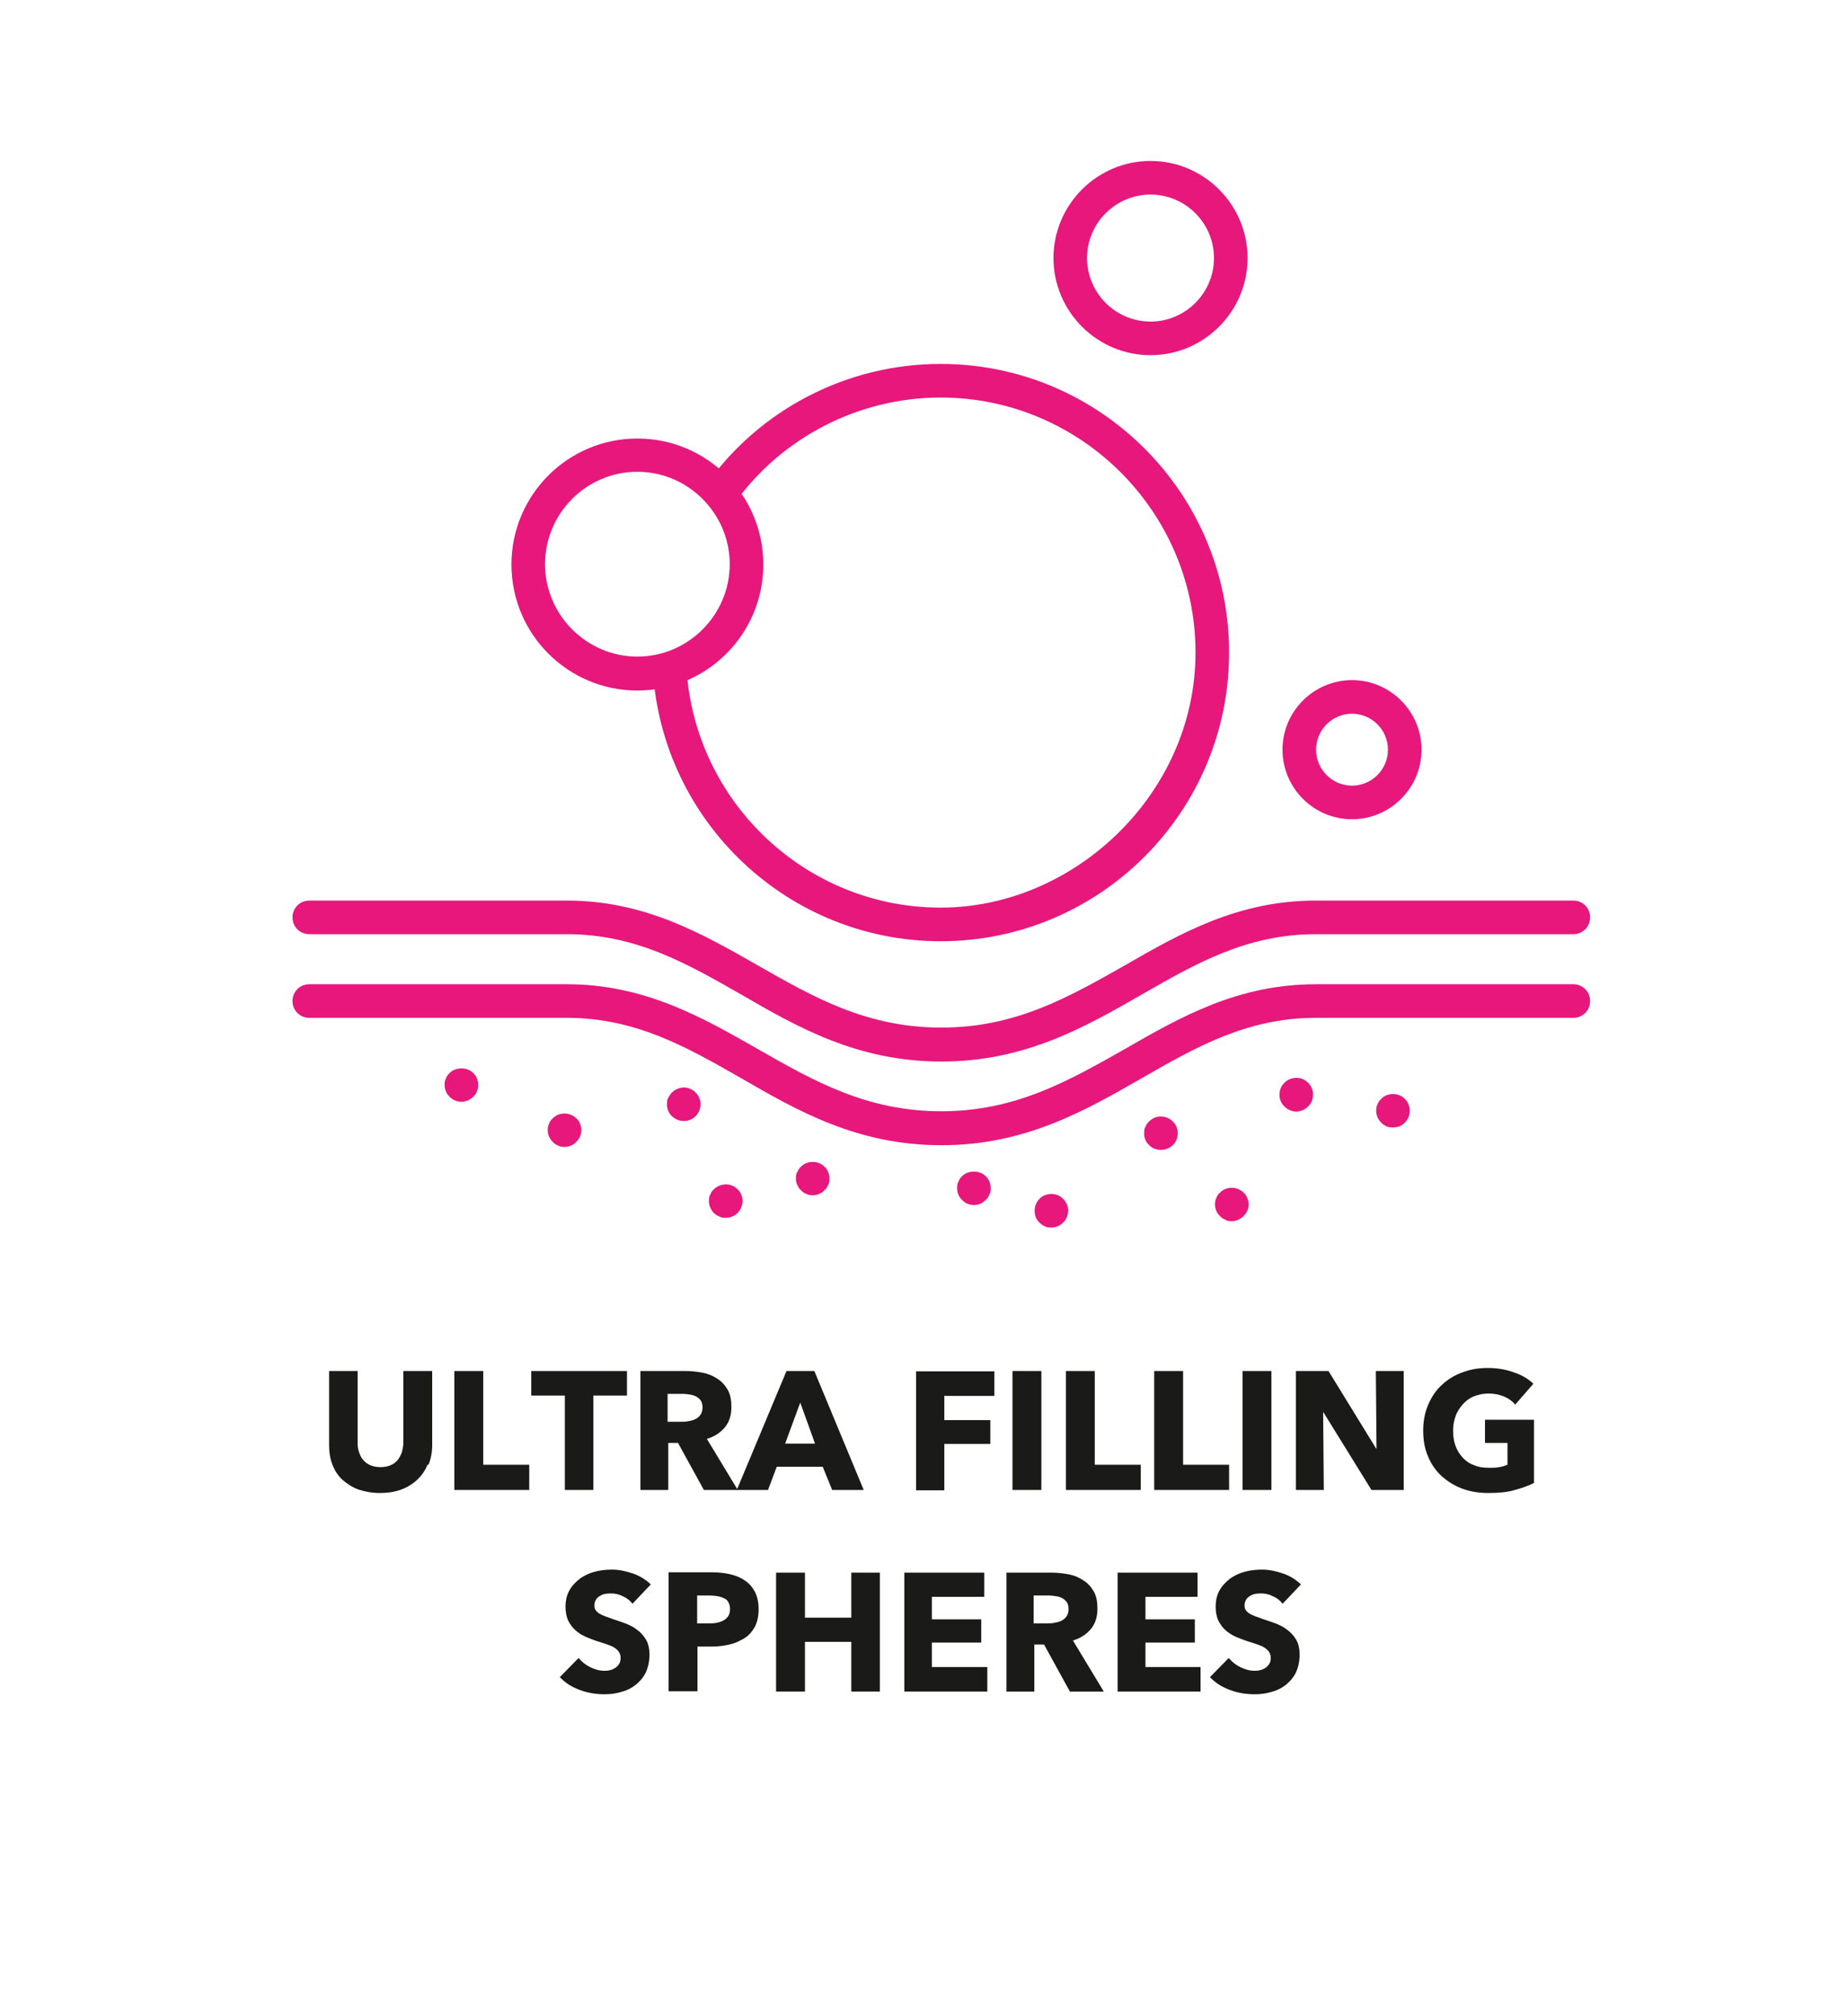 <?xml version="1.0" encoding="UTF-8"?><svg id="Hilfslinien" xmlns="http://www.w3.org/2000/svg" viewBox="0 0 55 60"><defs><style>.cls-1{fill:#e7177c;}.cls-2{fill:#1a1a18;}</style></defs><g><path class="cls-2" d="M12.73,43.59c-.07,.17-.17,.32-.31,.45-.13,.12-.29,.22-.48,.29-.19,.07-.4,.1-.63,.1s-.44-.04-.63-.1c-.19-.07-.34-.17-.48-.29-.13-.12-.23-.27-.3-.45-.07-.18-.1-.37-.1-.58v-2.21h.85v2.14c0,.1,.01,.19,.04,.27,.03,.09,.06,.16,.12,.23s.12,.12,.21,.16,.19,.06,.31,.06,.22-.02,.31-.06,.15-.09,.21-.16c.05-.07,.09-.15,.12-.23,.02-.09,.04-.18,.04-.27v-2.14h.86v2.21c0,.21-.04,.41-.11,.58Z"/><path class="cls-2" d="M13.53,44.34v-3.54h.86v2.79h1.37v.75h-2.23Z"/><path class="cls-2" d="M17.67,41.53v2.81h-.85v-2.81h-1v-.73h2.85v.73h-1Z"/><path class="cls-2" d="M20.96,44.34l-.77-1.4h-.29v1.4h-.83v-3.54h1.35c.17,0,.34,.02,.5,.05,.16,.03,.31,.09,.44,.18,.13,.08,.23,.19,.31,.33,.08,.14,.11,.31,.11,.51,0,.24-.06,.44-.19,.6-.13,.16-.31,.28-.54,.35l.92,1.52h-1Zm-.04-2.46c0-.08-.02-.15-.05-.2-.04-.05-.08-.09-.14-.12-.05-.03-.12-.05-.19-.06-.07-.01-.13-.02-.2-.02h-.46v.83h.41c.07,0,.14,0,.22-.02,.07-.01,.14-.03,.2-.06s.11-.07,.15-.13,.06-.13,.06-.22Z"/><path class="cls-2" d="M24.78,44.34l-.28-.69h-1.37l-.26,.69h-.93l1.48-3.54h.83l1.47,3.54h-.95Zm-.95-2.6l-.45,1.22h.89l-.44-1.22Z"/><path class="cls-2" d="M28.12,41.53v.73h1.37v.71h-1.37v1.38h-.84v-3.54h2.33v.73h-1.48Z"/><path class="cls-2" d="M30.15,44.34v-3.54h.86v3.54h-.86Z"/><path class="cls-2" d="M31.74,44.34v-3.54h.86v2.79h1.37v.75h-2.23Z"/><path class="cls-2" d="M34.37,44.34v-3.54h.86v2.79h1.37v.75h-2.23Z"/><path class="cls-2" d="M37,44.34v-3.54h.86v3.54h-.86Z"/><path class="cls-2" d="M40.84,44.34l-1.43-2.31h-.01l.02,2.31h-.83v-3.54h.97l1.42,2.31h.01l-.02-2.31h.83v3.54h-.97Z"/><path class="cls-2" d="M45.08,44.35c-.23,.06-.48,.08-.76,.08s-.54-.04-.78-.13-.44-.22-.62-.38c-.17-.16-.31-.36-.4-.59-.1-.23-.14-.48-.14-.76s.05-.54,.15-.77c.1-.23,.23-.43,.41-.59,.17-.16,.38-.29,.61-.37,.23-.09,.48-.13,.75-.13s.54,.04,.78,.13c.24,.08,.44,.2,.58,.34l-.54,.62c-.08-.1-.19-.18-.33-.24-.14-.06-.29-.09-.47-.09-.15,0-.29,.03-.42,.08-.13,.05-.24,.13-.33,.23-.09,.1-.17,.21-.22,.35-.05,.13-.08,.28-.08,.44s.02,.31,.07,.45c.05,.14,.12,.25,.21,.35,.09,.1,.2,.18,.34,.23,.13,.06,.29,.08,.46,.08,.1,0,.2,0,.29-.02,.09-.01,.17-.04,.25-.07v-.65h-.67v-.69h1.46v1.88c-.17,.09-.38,.16-.61,.22Z"/><path class="cls-2" d="M18.83,47.72c-.07-.09-.17-.17-.29-.22-.12-.06-.23-.08-.34-.08-.06,0-.11,0-.17,.01-.06,.01-.11,.03-.16,.06s-.09,.06-.12,.11c-.03,.05-.05,.1-.05,.17,0,.06,.01,.11,.04,.15,.03,.04,.06,.07,.11,.1,.05,.03,.11,.06,.17,.08,.07,.02,.14,.05,.22,.08,.12,.04,.25,.08,.38,.13s.25,.11,.35,.19c.11,.08,.2,.18,.27,.3,.07,.12,.1,.27,.1,.44,0,.2-.04,.38-.11,.53s-.18,.27-.3,.37c-.13,.1-.27,.17-.43,.21-.16,.05-.33,.07-.5,.07-.25,0-.5-.04-.74-.13-.24-.09-.43-.21-.59-.38l.56-.57c.09,.11,.2,.2,.34,.27,.14,.07,.28,.11,.42,.11,.06,0,.12,0,.18-.02,.06-.01,.11-.04,.16-.07,.04-.03,.08-.07,.11-.12,.03-.05,.04-.11,.04-.18s-.02-.12-.05-.17-.08-.09-.14-.13c-.06-.04-.14-.07-.23-.1s-.2-.07-.31-.1c-.11-.04-.22-.08-.33-.13-.11-.05-.2-.11-.29-.19-.09-.08-.15-.17-.21-.28-.05-.11-.08-.25-.08-.41,0-.2,.04-.36,.12-.5s.19-.25,.32-.35c.13-.09,.28-.16,.44-.2,.16-.04,.33-.06,.5-.06,.2,0,.4,.04,.61,.11,.21,.07,.39,.18,.55,.33l-.54,.57Z"/><path class="cls-2" d="M22.59,47.89c0,.21-.04,.38-.11,.52-.08,.14-.18,.26-.31,.34s-.28,.15-.45,.19c-.17,.04-.35,.06-.53,.06h-.42v1.33h-.86v-3.54h1.3c.19,0,.37,.02,.54,.06,.17,.04,.31,.1,.44,.19s.22,.2,.29,.33c.07,.14,.11,.31,.11,.51Zm-.85,0c0-.08-.02-.15-.05-.21s-.08-.1-.14-.12c-.06-.03-.12-.05-.19-.06-.07-.01-.15-.02-.22-.02h-.38v.83h.36c.08,0,.16,0,.23-.02,.07-.01,.14-.04,.2-.07s.1-.08,.14-.13c.03-.06,.05-.12,.05-.21Z"/><path class="cls-2" d="M25.35,50.34v-1.48h-1.38v1.48h-.86v-3.54h.86v1.34h1.38v-1.34h.85v3.54h-.85Z"/><path class="cls-2" d="M26.93,50.34v-3.54h2.38v.72h-1.56v.67h1.47v.69h-1.47v.73h1.65v.73h-2.47Z"/><path class="cls-2" d="M31.86,50.34l-.77-1.4h-.29v1.4h-.83v-3.54h1.35c.17,0,.34,.02,.5,.05,.16,.03,.31,.09,.44,.18,.13,.08,.23,.19,.31,.33,.08,.14,.11,.31,.11,.51,0,.24-.06,.44-.19,.6-.13,.16-.31,.28-.54,.35l.92,1.52h-1Zm-.04-2.46c0-.08-.02-.15-.05-.2-.04-.05-.08-.09-.14-.12-.05-.03-.12-.05-.19-.06-.07-.01-.13-.02-.2-.02h-.46v.83h.41c.07,0,.14,0,.22-.02,.07-.01,.14-.03,.2-.06s.11-.07,.15-.13,.06-.13,.06-.22Z"/><path class="cls-2" d="M33.28,50.34v-3.54h2.38v.72h-1.55v.67h1.47v.69h-1.47v.73h1.64v.73h-2.47Z"/><path class="cls-2" d="M38.19,47.72c-.07-.09-.17-.17-.29-.22-.12-.06-.23-.08-.34-.08-.06,0-.11,0-.17,.01-.06,.01-.11,.03-.16,.06s-.09,.06-.12,.11c-.03,.05-.05,.1-.05,.17,0,.06,.01,.11,.04,.15,.03,.04,.06,.07,.11,.1,.05,.03,.11,.06,.17,.08,.07,.02,.14,.05,.22,.08,.12,.04,.25,.08,.38,.13s.25,.11,.35,.19c.11,.08,.2,.18,.27,.3,.07,.12,.1,.27,.1,.44,0,.2-.04,.38-.11,.53s-.18,.27-.3,.37c-.13,.1-.27,.17-.43,.21-.16,.05-.33,.07-.5,.07-.25,0-.5-.04-.74-.13-.24-.09-.43-.21-.59-.38l.56-.57c.09,.11,.2,.2,.34,.27,.14,.07,.28,.11,.42,.11,.06,0,.12,0,.18-.02,.06-.01,.11-.04,.16-.07,.04-.03,.08-.07,.11-.12,.03-.05,.04-.11,.04-.18s-.02-.12-.05-.17-.08-.09-.14-.13c-.06-.04-.14-.07-.23-.1s-.2-.07-.31-.1c-.11-.04-.22-.08-.33-.13-.11-.05-.2-.11-.29-.19-.09-.08-.15-.17-.21-.28-.05-.11-.08-.25-.08-.41,0-.2,.04-.36,.12-.5s.19-.25,.32-.35c.13-.09,.28-.16,.44-.2,.16-.04,.33-.06,.5-.06,.2,0,.4,.04,.61,.11,.21,.07,.39,.18,.55,.33l-.54,.57Z"/></g><g><path class="cls-1" d="M28.01,28.01c-4.53,0-8.29-3.54-8.57-8.07-.02-.28,.19-.51,.47-.53,.28-.02,.51,.19,.53,.47,.25,4,3.57,7.13,7.57,7.13s7.59-3.41,7.59-7.59-3.41-7.59-7.59-7.59c-2.43,0-4.73,1.18-6.14,3.15-.16,.23-.48,.28-.7,.12-.22-.16-.28-.47-.12-.7,1.6-2.24,4.2-3.57,6.96-3.57,4.74,0,8.59,3.85,8.59,8.59s-3.85,8.59-8.59,8.59Z"/><path class="cls-1" d="M18.98,20.55c-2.07,0-3.75-1.68-3.75-3.75s1.68-3.75,3.75-3.75,3.75,1.68,3.75,3.75-1.68,3.75-3.75,3.75Zm0-6.51c-1.52,0-2.75,1.24-2.75,2.75s1.24,2.75,2.75,2.75,2.75-1.24,2.75-2.75-1.24-2.75-2.75-2.75Z"/><path class="cls-1" d="M16.81,34.13c-.07,0-.13,0-.19-.04-.06-.02-.12-.06-.16-.11-.1-.09-.15-.22-.15-.35,0-.07,.01-.13,.04-.19,.02-.06,.06-.12,.11-.16,.18-.19,.51-.19,.7,0,.05,.04,.09,.1,.11,.16,.03,.06,.04,.12,.04,.19,0,.13-.05,.26-.15,.35-.04,.05-.1,.09-.16,.11-.06,.03-.12,.04-.19,.04Z"/><path class="cls-1" d="M13.74,32.79c-.07,0-.13-.02-.19-.04-.06-.03-.12-.06-.16-.11-.05-.05-.09-.1-.11-.16-.03-.06-.04-.13-.04-.19,0-.07,0-.13,.04-.2,.02-.06,.06-.11,.11-.16,.18-.18,.52-.18,.7,0,.05,.05,.09,.1,.11,.16,.03,.07,.04,.13,.04,.2,0,.06-.01,.13-.04,.19-.02,.06-.06,.11-.11,.16-.05,.05-.1,.08-.16,.11-.06,.02-.13,.04-.19,.04Z"/><path class="cls-1" d="M24.2,35.57c-.06,0-.13-.01-.19-.04-.06-.02-.11-.06-.16-.11-.05-.04-.08-.1-.11-.16-.03-.06-.04-.12-.04-.19,0-.06,0-.13,.04-.19,.03-.06,.06-.12,.11-.16,.18-.19,.52-.19,.7,0,.05,.04,.09,.1,.11,.16,.03,.06,.04,.13,.04,.19,0,.07,0,.13-.04,.19-.02,.06-.06,.12-.11,.16-.04,.05-.1,.09-.16,.11-.06,.03-.12,.04-.19,.04Z"/><path class="cls-1" d="M20.36,33.36c-.06,0-.13-.01-.19-.04-.06-.02-.11-.06-.16-.1-.1-.1-.15-.22-.15-.36,0-.06,0-.13,.04-.19,.03-.06,.06-.11,.11-.16,.14-.14,.36-.19,.54-.11,.06,.03,.12,.06,.16,.11,.05,.05,.09,.1,.11,.16,.03,.06,.04,.13,.04,.19,0,.14-.05,.26-.15,.36-.09,.09-.22,.14-.35,.14Z"/><path class="cls-1" d="M38.6,33.08c-.13,0-.26-.06-.35-.15-.1-.09-.15-.22-.15-.35,0-.14,.05-.27,.15-.36,.13-.14,.36-.18,.54-.11,.06,.03,.12,.07,.16,.11,.05,.05,.09,.1,.11,.16,.03,.06,.04,.13,.04,.2,0,.13-.05,.26-.15,.35-.04,.04-.1,.08-.16,.11-.06,.02-.12,.04-.19,.04Z"/><path class="cls-1" d="M41.48,33.55c-.07,0-.13,0-.19-.03-.06-.03-.12-.06-.16-.11-.1-.1-.15-.22-.15-.36,0-.06,.01-.13,.04-.19,.02-.06,.06-.11,.11-.16,.18-.19,.52-.19,.7,0,.05,.05,.09,.1,.11,.16,.03,.06,.04,.13,.04,.19,0,.14-.05,.26-.15,.36-.04,.05-.1,.08-.16,.11-.06,.02-.12,.03-.19,.03Z"/><path class="cls-1" d="M36.68,36.34c-.07,0-.13,0-.19-.04-.06-.03-.12-.06-.16-.11-.1-.09-.15-.22-.15-.35,0-.07,.01-.13,.04-.19,.02-.06,.06-.12,.11-.16,.18-.19,.51-.19,.7,0,.05,.04,.09,.1,.11,.16,.03,.06,.04,.12,.04,.19,0,.06,0,.13-.04,.19-.02,.06-.06,.11-.11,.16-.05,.05-.1,.08-.16,.11-.06,.03-.12,.04-.19,.04Z"/><path class="cls-1" d="M34.57,34.22c-.14,0-.26-.05-.35-.14-.1-.09-.15-.22-.15-.35,0-.07,0-.14,.04-.2,.02-.06,.06-.11,.11-.16,.04-.04,.1-.08,.16-.11,.18-.07,.4-.03,.54,.11,.1,.09,.15,.22,.15,.36,0,.13-.05,.26-.15,.35-.09,.09-.22,.14-.35,.14Z"/><path class="cls-1" d="M28.03,31.59c-2.49,0-4.26-1.01-5.97-2-1.61-.92-3.13-1.79-5.18-1.79h-7.67c-.28,0-.5-.22-.5-.5s.22-.5,.5-.5h7.67c2.31,0,4.02,.98,5.67,1.92,1.68,.96,3.26,1.86,5.48,1.86s3.8-.91,5.48-1.86c1.65-.95,3.36-1.92,5.67-1.92h7.67c.28,0,.5,.22,.5,.5s-.22,.5-.5,.5h-7.67c-2.04,0-3.57,.87-5.17,1.79-1.71,.98-3.49,2-5.97,2Z"/><path class="cls-1" d="M28.03,34.08c-2.49,0-4.26-1.01-5.97-2-1.61-.92-3.13-1.79-5.18-1.79h-7.67c-.28,0-.5-.22-.5-.5s.22-.5,.5-.5h7.67c2.31,0,4.02,.98,5.67,1.92,1.68,.96,3.26,1.86,5.48,1.86s3.8-.91,5.48-1.86c1.65-.95,3.36-1.92,5.67-1.92h7.67c.28,0,.5,.22,.5,.5s-.22,.5-.5,.5h-7.67c-2.04,0-3.57,.87-5.17,1.79-1.71,.98-3.49,2-5.97,2Z"/><path class="cls-1" d="M21.61,36.24c-.07,0-.13,0-.19-.04-.06-.02-.12-.06-.16-.1-.05-.05-.09-.11-.11-.17-.03-.06-.04-.12-.04-.19,0-.06,0-.13,.04-.19,.02-.06,.06-.12,.11-.16,.14-.14,.36-.18,.54-.11,.06,.03,.12,.06,.16,.11,.05,.04,.09,.1,.11,.16,.03,.06,.04,.13,.04,.19,0,.07-.01,.13-.04,.19-.02,.06-.06,.12-.11,.17-.09,.09-.22,.14-.35,.14Z"/><path class="cls-1" d="M29,35.86c-.13,0-.26-.05-.35-.15-.1-.09-.15-.22-.15-.35,0-.07,0-.13,.04-.19,.02-.07,.06-.12,.11-.17,.18-.18,.52-.18,.7,0,.1,.09,.15,.22,.15,.36,0,.07,0,.13-.04,.19-.02,.06-.06,.12-.11,.16-.09,.1-.21,.15-.35,.15Z"/><path class="cls-1" d="M31.3,36.53c-.06,0-.13,0-.19-.04-.06-.02-.11-.06-.16-.11-.05-.04-.08-.1-.11-.16-.02-.06-.03-.12-.03-.19,0-.13,.05-.26,.14-.35,.05-.05,.1-.09,.16-.11,.13-.05,.27-.05,.39,0,.06,.02,.11,.06,.16,.11,.09,.09,.15,.22,.15,.35,0,.07-.02,.13-.04,.19-.03,.06-.06,.12-.11,.16-.05,.05-.1,.09-.16,.11-.06,.03-.13,.04-.2,.04Z"/><path class="cls-1" d="M34.26,10.57c-1.59,0-2.89-1.3-2.89-2.89s1.3-2.89,2.89-2.89,2.89,1.3,2.89,2.89-1.3,2.89-2.89,2.89Zm0-4.78c-1.04,0-1.89,.85-1.89,1.89s.85,1.89,1.89,1.89,1.89-.85,1.89-1.89-.85-1.89-1.89-1.89Z"/><path class="cls-1" d="M40.26,24.38c-1.14,0-2.07-.93-2.07-2.07s.93-2.07,2.07-2.07,2.07,.93,2.07,2.07-.93,2.07-2.07,2.07Zm0-3.14c-.59,0-1.07,.48-1.07,1.07s.48,1.07,1.07,1.07,1.07-.48,1.07-1.07-.48-1.07-1.07-1.07Z"/></g></svg>